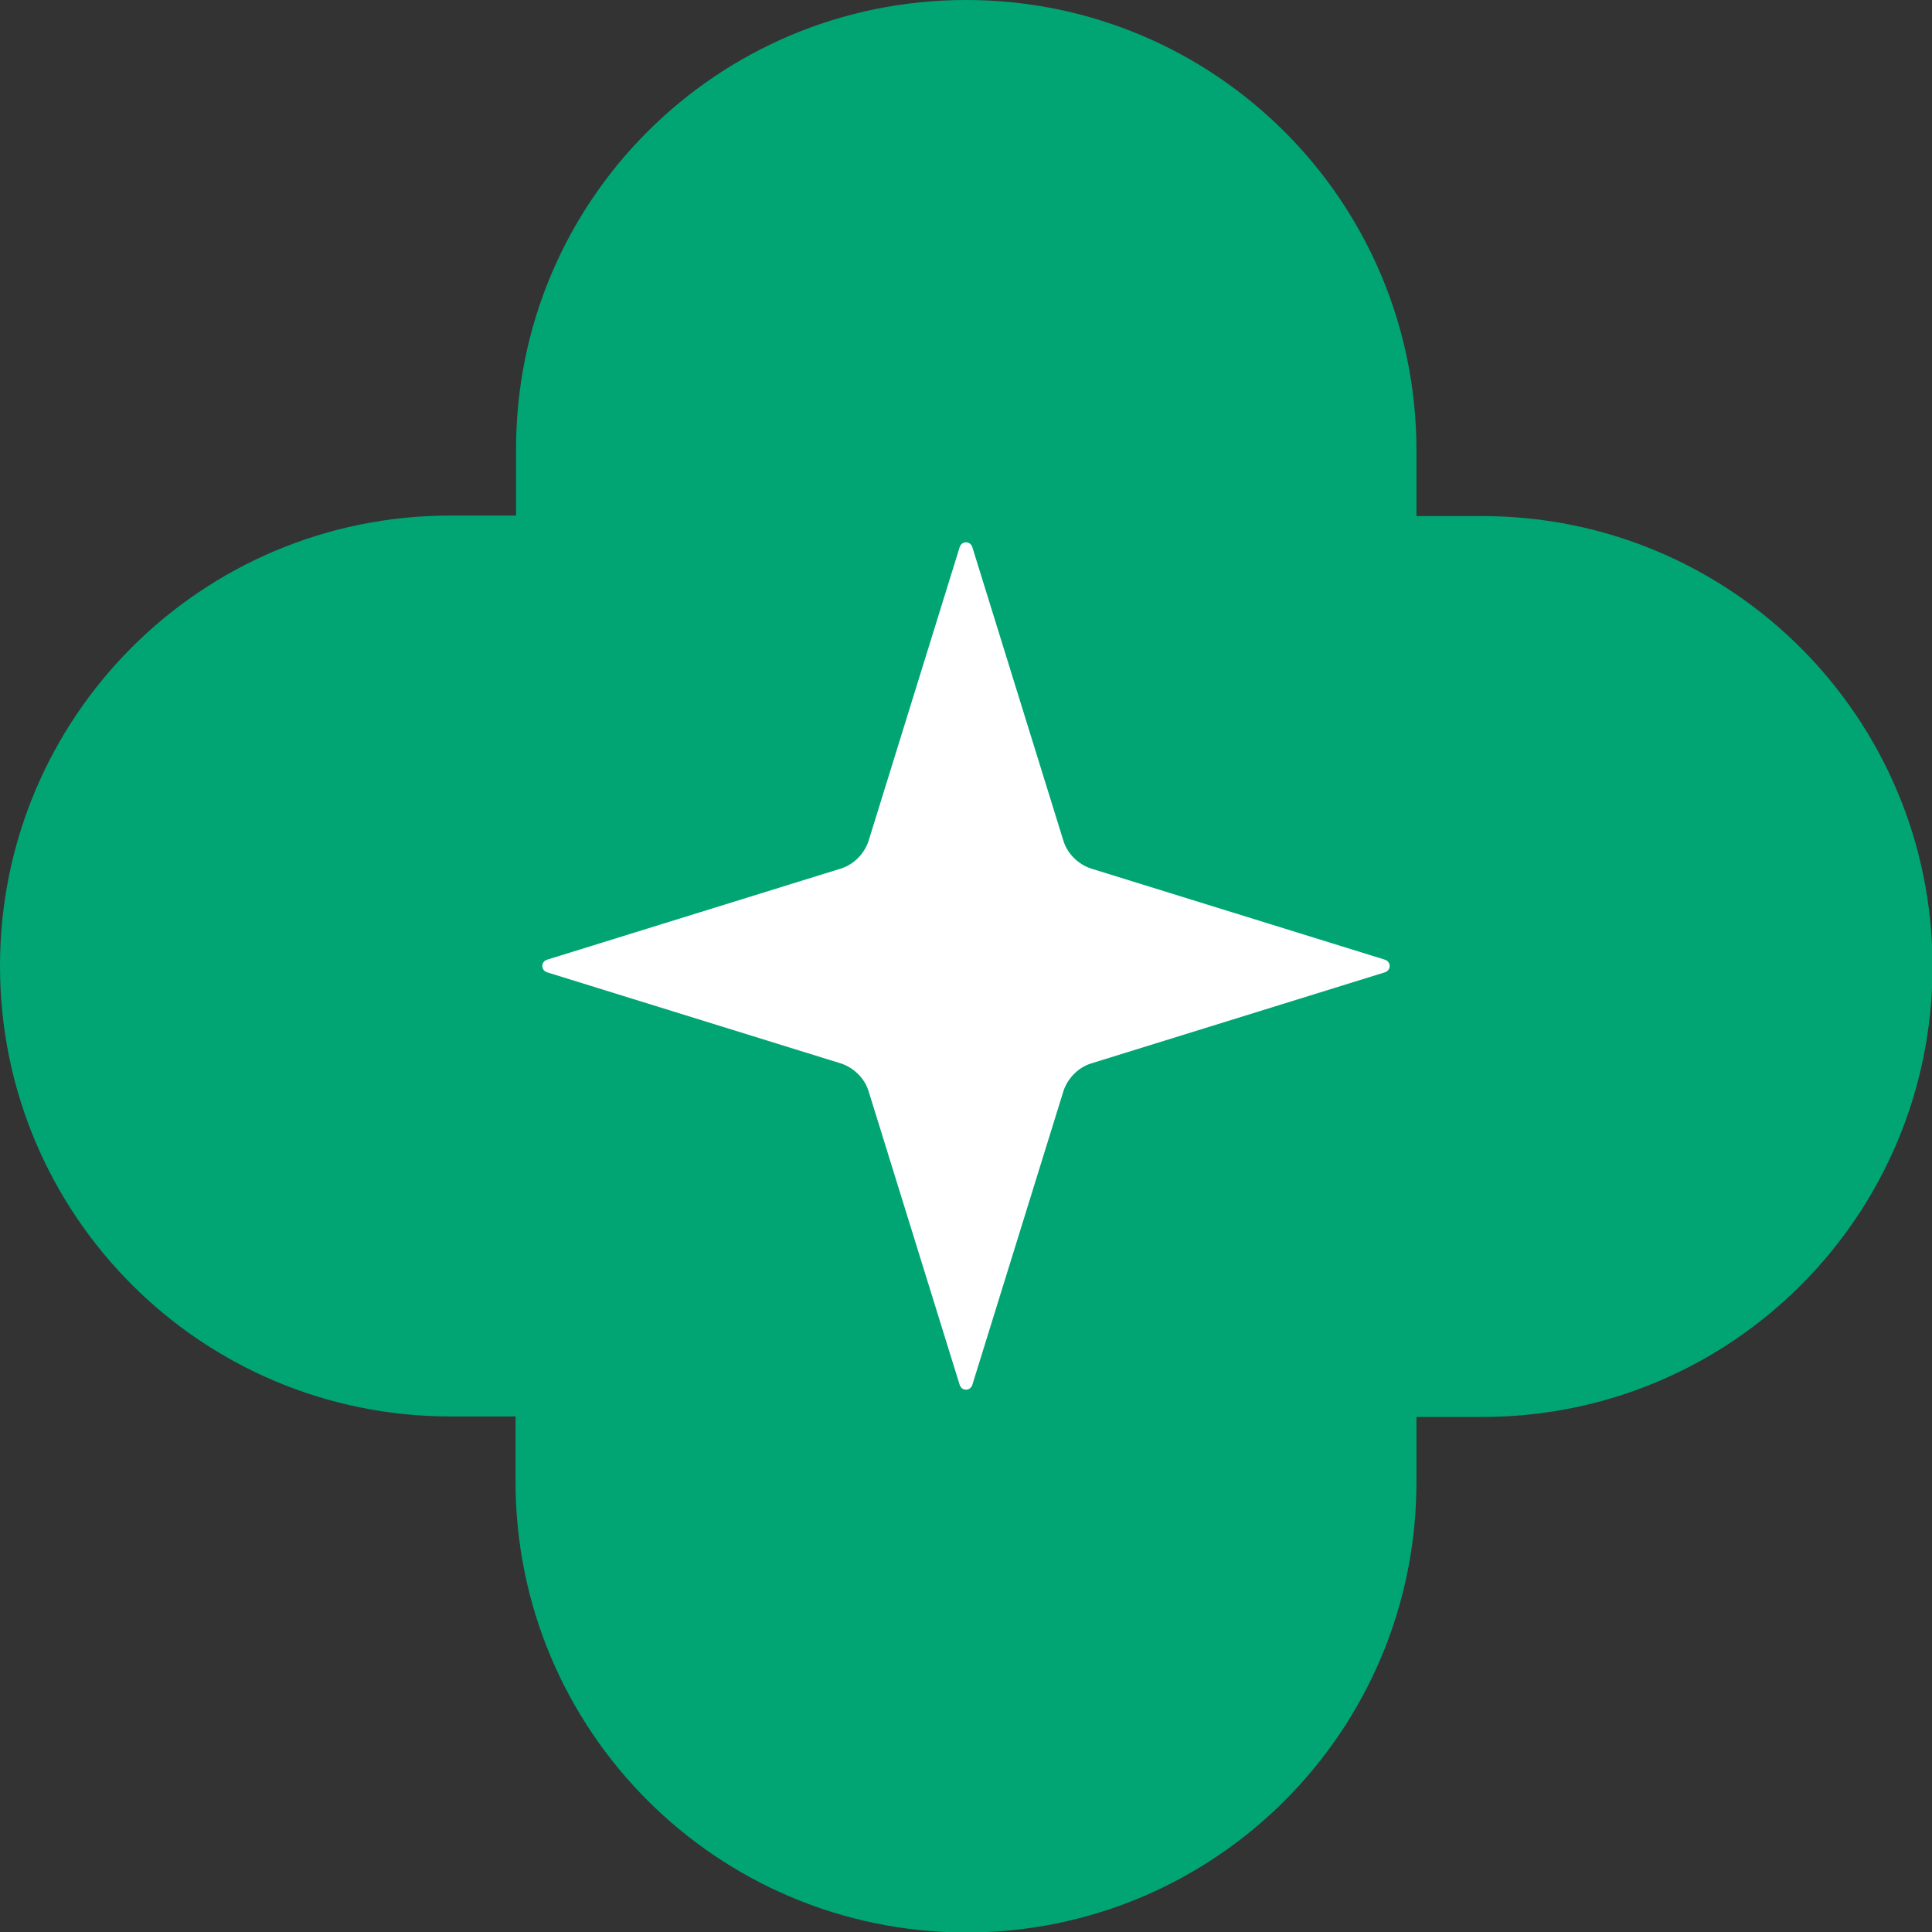 <?xml version="1.0" encoding="UTF-8"?> <svg xmlns="http://www.w3.org/2000/svg" xmlns:xlink="http://www.w3.org/1999/xlink" version="1.1" id="Layer_1" x="0px" y="0px" viewBox="0 0 368 368" style="enable-background:new 0 0 368 368;" xml:space="preserve"><rect x="0" y="0" width="368" height="368" fill="#333333" stroke="none"/> <style type="text/css"> .st0{fill:#00A573;} .st1{fill:#FFFFFF;} </style> <g> <path class="st0" d="M98.2,282.2l0-12.4H85.8C38.3,269.8,0,231.4,0,184c0-47.4,38.3-85.8,85.8-85.8l12.5,0l0-12.5 C98.2,38.3,136.6,0,184,0c47.4,0,85.8,38.3,85.8,85.8l0,12.5l12.5,0c47.4,0,85.8,38.3,85.8,85.8s-38.3,85.8-85.8,85.8l-12.5,0 l0,12.4c0,47.4-38.3,85.8-85.8,85.8v0C136.6,368,98.2,329.7,98.2,282.2"></path> <path class="st1" d="M160.3,202.6l-56.1-17.4c-1.2-0.4-1.2-2,0-2.4l56.1-17.4c2.4-0.8,4.3-2.8,5.1-5.1l17.4-56.1 c0.4-1.2,2-1.2,2.4,0l17.4,56.1c0.8,2.4,2.8,4.3,5.1,5.1l56.1,17.4c1.2,0.4,1.2,2,0,2.4l-56.1,17.4c-2.4,0.8-4.3,2.8-5.1,5.1 l-17.4,56.1c-0.4,1.2-2,1.2-2.4,0l-17.4-56.1C164.6,205.3,162.6,203.4,160.3,202.6"></path> </g> </svg> 